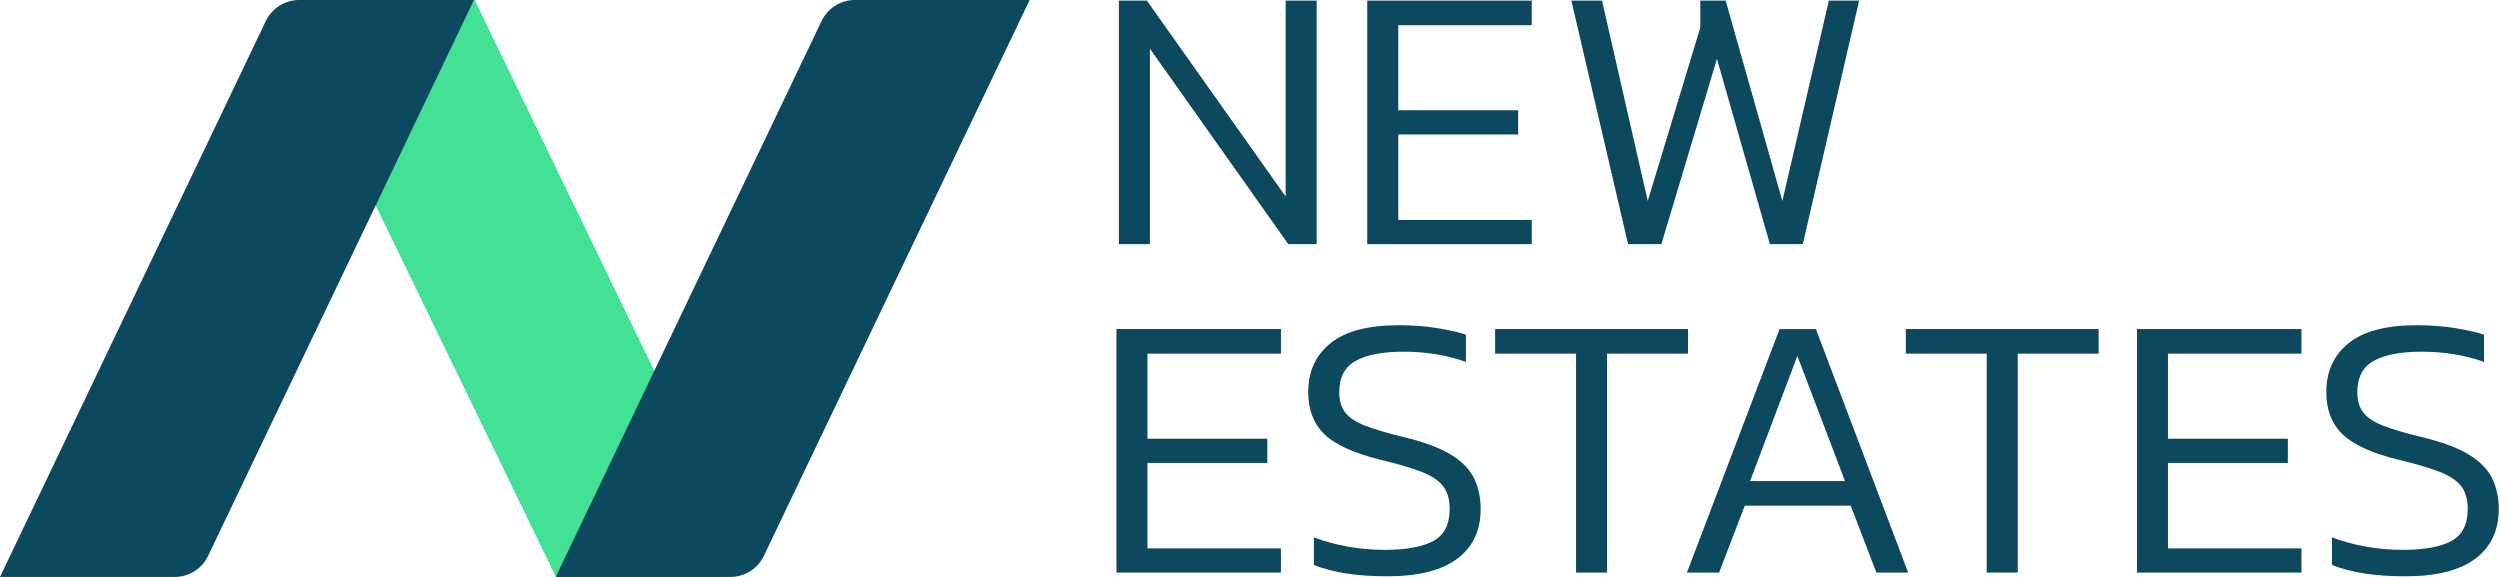 <?xml version="1.0" encoding="UTF-8" standalone="no"?>
<!DOCTYPE svg PUBLIC "-//W3C//DTD SVG 1.1//EN" "http://www.w3.org/Graphics/SVG/1.1/DTD/svg11.dtd">
<svg width="100%" height="100%" viewBox="0 0 156 36" version="1.1" xmlns="http://www.w3.org/2000/svg" xmlns:xlink="http://www.w3.org/1999/xlink" xml:space="preserve" xmlns:serif="http://www.serif.com/" style="fill-rule:evenodd;clip-rule:evenodd;stroke-linejoin:round;stroke-miterlimit:2;">
    <g transform="matrix(1,0,0,1,-4888.57,-7003.65)">
        <g transform="matrix(1,0,0,1,4888.57,7003.65)">
            <path d="M69.819,15.235L69.819,0.038L71.565,0.038L80.225,12.261L80.225,0.038L82.16,0.038L82.16,15.235L80.39,15.235L71.754,3.035L71.754,15.235L69.819,15.235Z" style="fill:rgb(12,72,94);fill-rule:nonzero;"/>
        </g>
        <g transform="matrix(1,0,0,1,4888.57,7003.65)">
            <path d="M85.317,15.235L85.317,0.038L95.581,0.038L95.581,1.572L87.252,1.572L87.252,6.881L94.732,6.881L94.732,8.391L87.252,8.391L87.252,13.725L95.581,13.725L95.581,15.235L85.317,15.235Z" style="fill:rgb(12,72,94);fill-rule:nonzero;"/>
        </g>
        <g transform="matrix(1,0,0,1,4888.57,7003.65)">
            <path d="M101.593,15.235L98.053,0.038L99.965,0.038L102.82,12.544L106.1,1.714L106.1,0.038L107.681,0.038L111.22,12.544L114.122,0.038L116.01,0.038L112.494,15.235L110.441,15.235L107.138,3.672L103.669,15.235L101.593,15.235Z" style="fill:rgb(12,72,94);fill-rule:nonzero;"/>
        </g>
        <g transform="matrix(1,0,0,1,4888.57,7003.65)">
            <path d="M69.666,35.729L69.666,20.533L79.93,20.533L79.93,22.067L71.601,22.067L71.601,27.376L79.081,27.376L79.081,28.886L71.601,28.886L71.601,34.219L79.93,34.219L79.93,35.729L69.666,35.729Z" style="fill:rgb(12,72,94);fill-rule:nonzero;"/>
        </g>
        <g transform="matrix(1,0,0,1,4888.57,7003.65)">
            <path d="M86.566,35.961C84.678,35.961 83.152,35.725 81.988,35.254L81.988,33.531C82.649,33.783 83.353,33.976 84.1,34.109C84.847,34.243 85.614,34.31 86.401,34.31C87.753,34.31 88.768,34.125 89.445,33.755C90.121,33.386 90.459,32.721 90.459,31.761C90.459,31.164 90.321,30.688 90.046,30.334C89.771,29.98 89.319,29.681 88.69,29.437C88.06,29.193 87.218,28.946 86.165,28.694C84.497,28.285 83.325,27.754 82.649,27.101C81.972,26.448 81.634,25.571 81.634,24.47C81.634,23.18 82.098,22.162 83.027,21.414C83.954,20.667 85.37,20.294 87.274,20.294C88.155,20.294 88.973,20.356 89.728,20.482C90.483,20.608 91.065,20.742 91.474,20.883L91.474,22.582C90.908,22.378 90.294,22.221 89.634,22.11C88.973,22.001 88.288,21.945 87.581,21.945C86.29,21.945 85.299,22.134 84.607,22.511C83.915,22.889 83.569,23.542 83.569,24.47C83.569,24.989 83.691,25.41 83.935,25.732C84.179,26.055 84.592,26.33 85.174,26.558C85.756,26.787 86.566,27.026 87.604,27.278C88.847,27.577 89.814,27.935 90.507,28.352C91.199,28.769 91.686,29.26 91.97,29.826C92.253,30.393 92.394,31.038 92.394,31.761C92.394,33.099 91.906,34.133 90.931,34.864C89.956,35.596 88.501,35.961 86.566,35.961Z" style="fill:rgb(12,72,94);fill-rule:nonzero;"/>
        </g>
        <g transform="matrix(1,0,0,1,4888.57,7003.65)">
            <path d="M98.346,35.729L98.346,22.067L93.296,22.067L93.296,20.533L105.331,20.533L105.331,22.067L100.281,22.067L100.281,35.729L98.346,35.729Z" style="fill:rgb(12,72,94);fill-rule:nonzero;"/>
        </g>
        <g transform="matrix(1,0,0,1,4888.57,7003.65)">
            <path d="M109.206,30.019L115.128,30.019L112.155,22.209L109.206,30.019ZM105.265,35.729L111.046,20.533L113.312,20.533L119.069,35.729L117.087,35.729L115.482,31.553L108.875,31.553L107.271,35.729L105.265,35.729Z" style="fill:rgb(12,72,94);fill-rule:nonzero;"/>
        </g>
        <g transform="matrix(1,0,0,1,4888.57,7003.65)">
            <path d="M123.972,35.729L123.972,22.067L118.922,22.067L118.922,20.533L130.956,20.533L130.956,22.067L125.907,22.067L125.907,35.729L123.972,35.729Z" style="fill:rgb(12,72,94);fill-rule:nonzero;"/>
        </g>
        <g transform="matrix(1,0,0,1,4888.57,7003.65)">
            <path d="M133.346,35.729L133.346,20.533L143.611,20.533L143.611,22.067L135.281,22.067L135.281,27.376L142.761,27.376L142.761,28.886L135.281,28.886L135.281,34.219L143.611,34.219L143.611,35.729L133.346,35.729Z" style="fill:rgb(12,72,94);fill-rule:nonzero;"/>
        </g>
        <g transform="matrix(1,0,0,1,4888.57,7003.65)">
            <path d="M150.093,35.961C148.206,35.961 146.68,35.725 145.516,35.254L145.516,33.531C146.176,33.783 146.88,33.976 147.628,34.109C148.374,34.243 149.141,34.31 149.928,34.31C151.281,34.31 152.296,34.125 152.972,33.755C153.648,33.386 153.987,32.721 153.987,31.761C153.987,31.164 153.849,30.688 153.574,30.334C153.298,29.98 152.846,29.681 152.217,29.437C151.588,29.193 150.746,28.946 149.692,28.694C148.025,28.285 146.852,27.754 146.176,27.101C145.5,26.448 145.162,25.571 145.162,24.47C145.162,23.18 145.625,22.162 146.554,21.414C147.482,20.667 148.898,20.294 150.801,20.294C151.682,20.294 152.5,20.356 153.255,20.482C154.01,20.608 154.592,20.742 155.001,20.883L155.001,22.582C154.435,22.378 153.821,22.221 153.161,22.11C152.5,22.001 151.816,21.945 151.108,21.945C149.818,21.945 148.827,22.134 148.135,22.511C147.442,22.889 147.097,23.542 147.097,24.47C147.097,24.989 147.218,25.41 147.462,25.732C147.706,26.055 148.119,26.33 148.701,26.558C149.283,26.787 150.093,27.026 151.132,27.278C152.374,27.577 153.342,27.935 154.034,28.352C154.726,28.769 155.214,29.26 155.497,29.826C155.78,30.393 155.922,31.038 155.922,31.761C155.922,33.099 155.434,34.133 154.459,34.864C153.483,35.596 152.028,35.961 150.093,35.961Z" style="fill:rgb(12,72,94);fill-rule:nonzero;"/>
        </g>
        <g transform="matrix(1,0,0,1,4888.57,7003.65)">
            <path d="M44.641,36L34.688,36L18.075,1.757C17.686,0.942 18.28,0 19.182,0L29.621,0L46.008,33.831C46.489,34.837 45.756,36 44.641,36Z" style="fill:rgb(66,225,150);fill-rule:nonzero;"/>
        </g>
        <g transform="matrix(1,0,0,1,4888.57,7003.65)">
            <path d="M34.679,36L45.584,36C46.472,36 47.28,35.49 47.663,34.689L64.251,0L53.347,0C52.459,0 51.65,0.51 51.267,1.311L34.679,36Z" style="fill:rgb(12,72,94);fill-rule:nonzero;"/>
        </g>
        <g transform="matrix(1,0,0,1,4888.57,7003.65)">
            <path d="M0,36L10.905,36C11.792,36 12.601,35.49 12.984,34.689L29.572,0L18.668,0C17.78,0 16.971,0.51 16.588,1.311L0,36Z" style="fill:rgb(12,72,94);fill-rule:nonzero;"/>
        </g>
    </g>
</svg>
